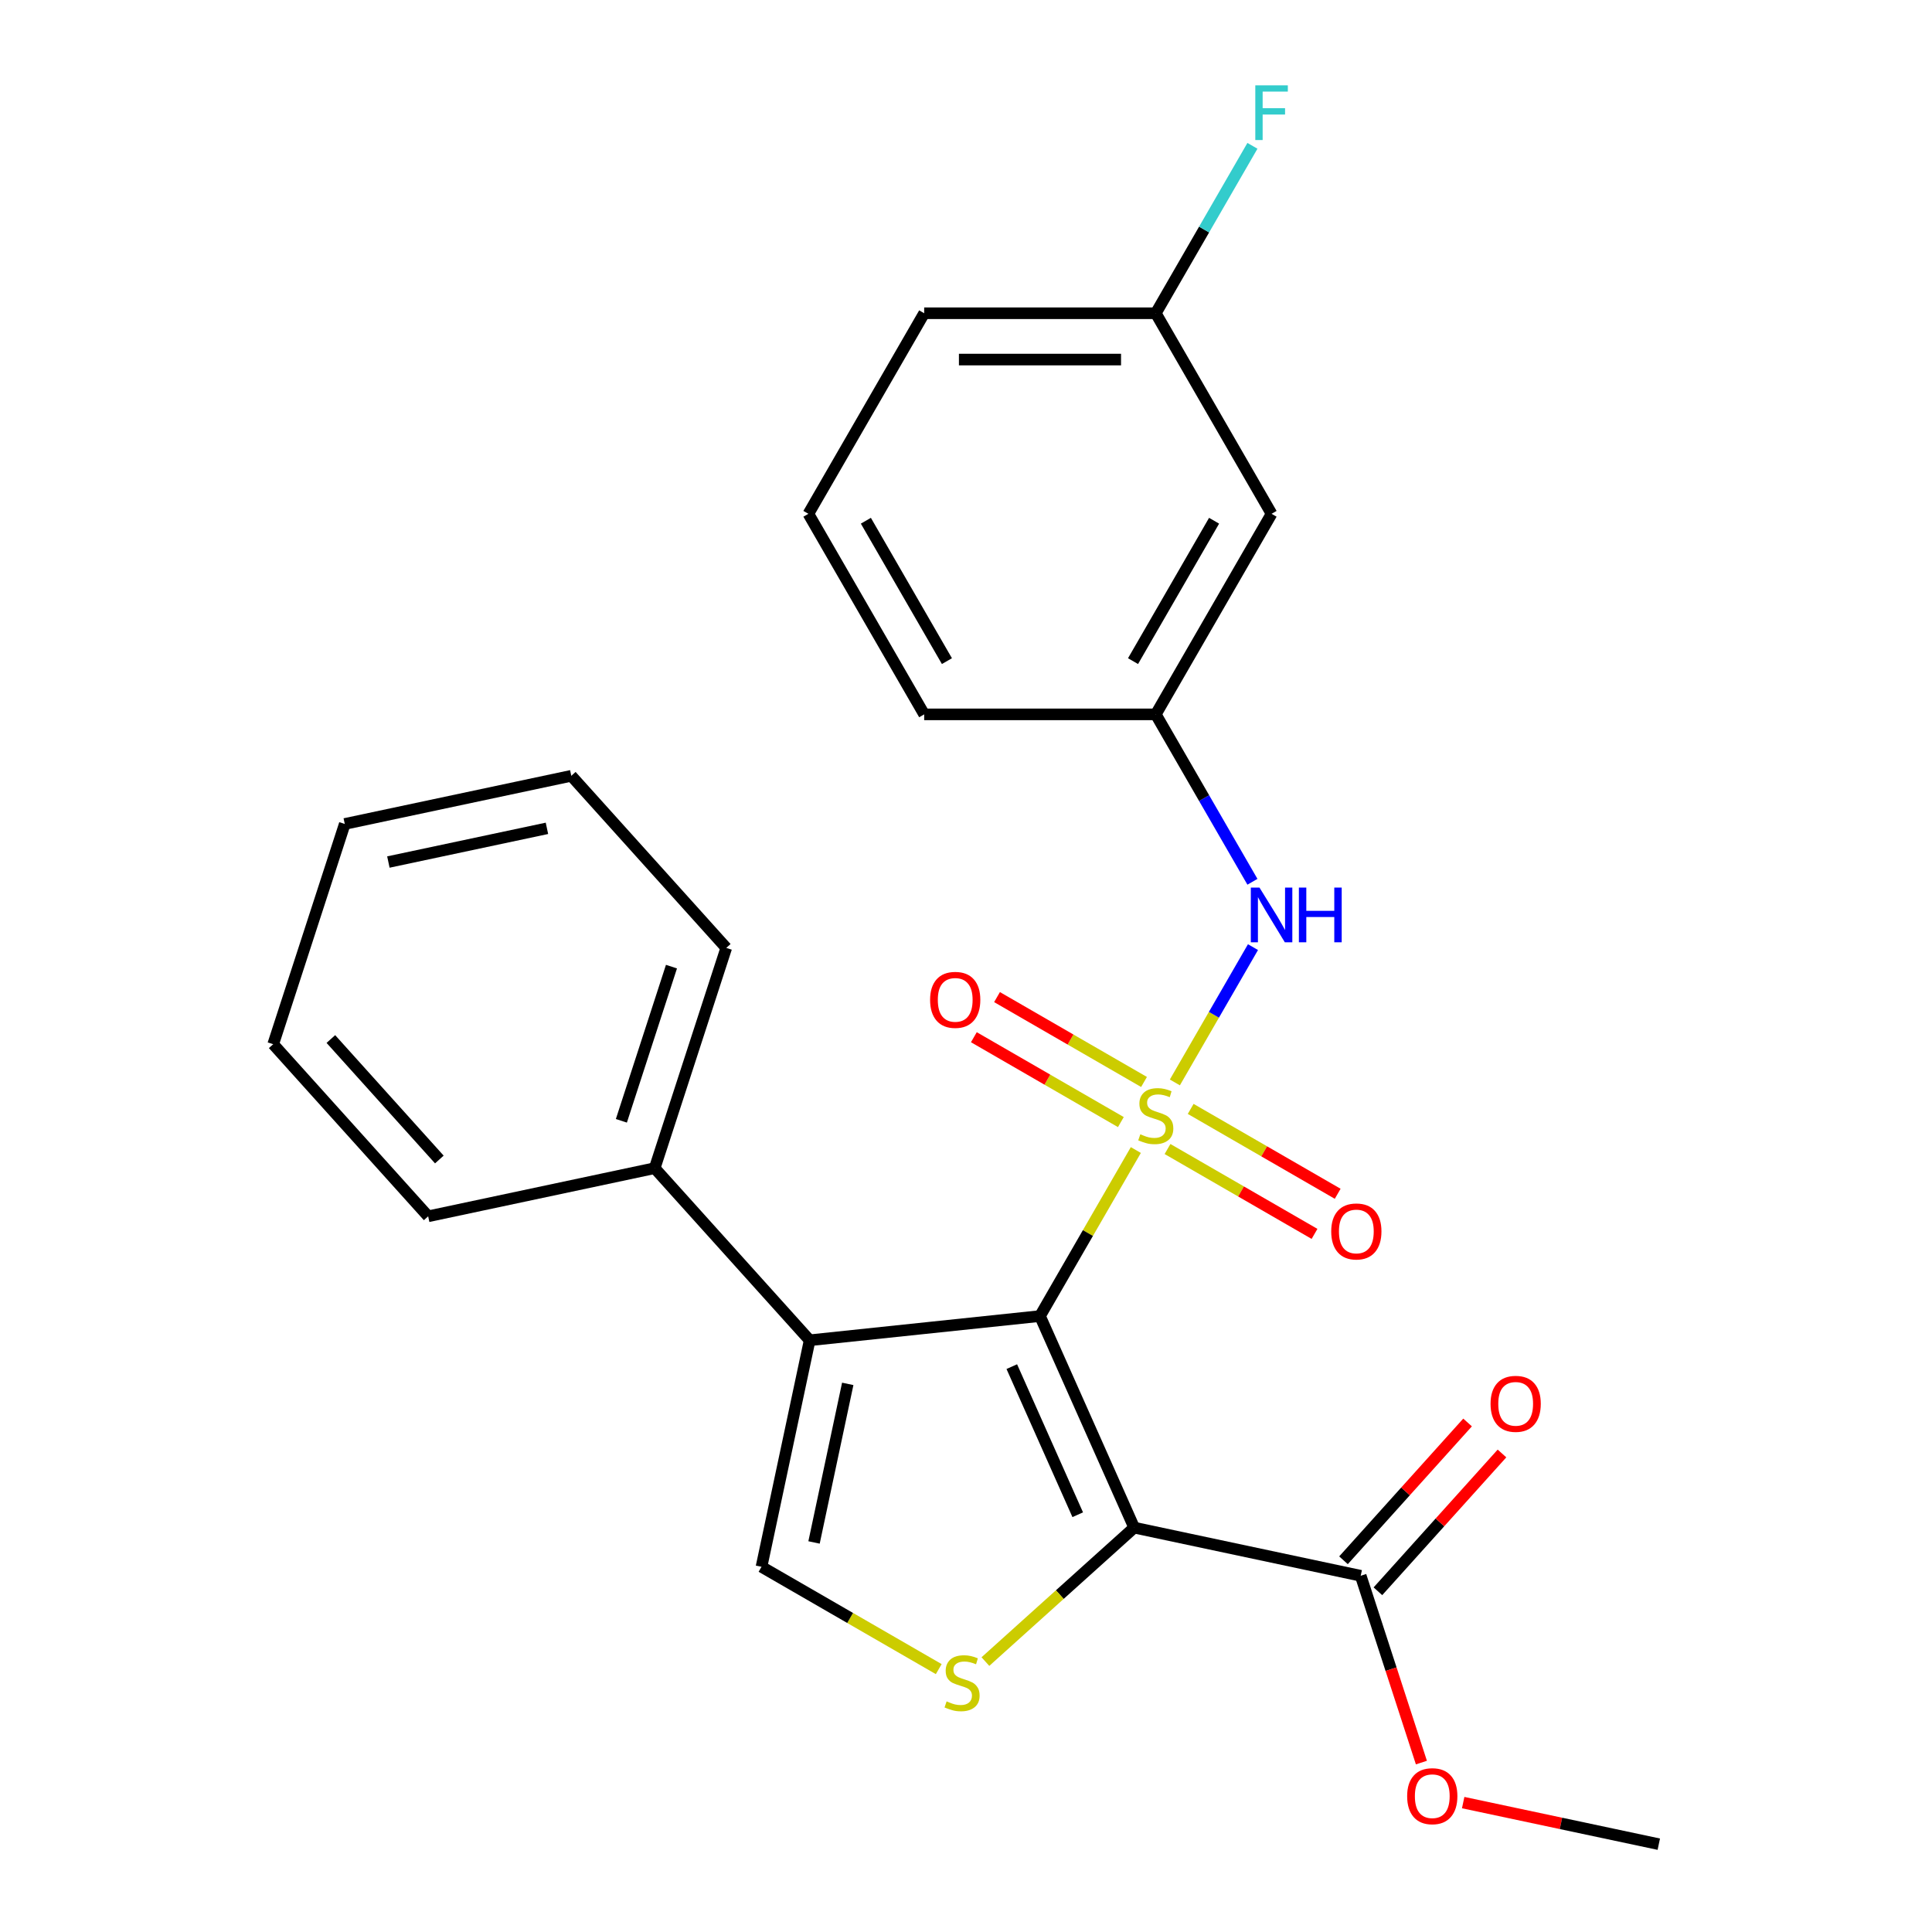 <?xml version='1.0' encoding='iso-8859-1'?>
<svg version='1.1' baseProfile='full'
              xmlns='http://www.w3.org/2000/svg'
                      xmlns:rdkit='http://www.rdkit.org/xml'
                      xmlns:xlink='http://www.w3.org/1999/xlink'
                  xml:space='preserve'
width='1000px' height='1000px' viewBox='0 0 1000 1000'>
<!-- END OF HEADER -->
<rect style='opacity:1.0;fill:#FFFFFF;stroke:none' width='1000' height='1000' x='0' y='0'> </rect>
<path class='bond-0' d='M 587.906,595.256 L 563.099,638.223' style='fill:none;fill-rule:evenodd;stroke:#CCCC00;stroke-width:6px;stroke-linecap:butt;stroke-linejoin:miter;stroke-opacity:1' />
<path class='bond-0' d='M 563.099,638.223 L 538.292,681.19' style='fill:none;fill-rule:evenodd;stroke:#000000;stroke-width:6px;stroke-linecap:butt;stroke-linejoin:miter;stroke-opacity:1' />
<path class='bond-5' d='M 608.109,560.262 L 628.325,525.247' style='fill:none;fill-rule:evenodd;stroke:#CCCC00;stroke-width:6px;stroke-linecap:butt;stroke-linejoin:miter;stroke-opacity:1' />
<path class='bond-5' d='M 628.325,525.247 L 648.542,490.231' style='fill:none;fill-rule:evenodd;stroke:#0000FF;stroke-width:6px;stroke-linecap:butt;stroke-linejoin:miter;stroke-opacity:1' />
<path class='bond-7' d='M 592.144,560.025 L 554.101,538.061' style='fill:none;fill-rule:evenodd;stroke:#CCCC00;stroke-width:6px;stroke-linecap:butt;stroke-linejoin:miter;stroke-opacity:1' />
<path class='bond-7' d='M 554.101,538.061 L 516.058,516.097' style='fill:none;fill-rule:evenodd;stroke:#FF0000;stroke-width:6px;stroke-linecap:butt;stroke-linejoin:miter;stroke-opacity:1' />
<path class='bond-7' d='M 580.156,580.788 L 542.113,558.823' style='fill:none;fill-rule:evenodd;stroke:#CCCC00;stroke-width:6px;stroke-linecap:butt;stroke-linejoin:miter;stroke-opacity:1' />
<path class='bond-7' d='M 542.113,558.823 L 504.071,536.859' style='fill:none;fill-rule:evenodd;stroke:#FF0000;stroke-width:6px;stroke-linecap:butt;stroke-linejoin:miter;stroke-opacity:1' />
<path class='bond-8' d='M 604.31,594.733 L 642.353,616.697' style='fill:none;fill-rule:evenodd;stroke:#CCCC00;stroke-width:6px;stroke-linecap:butt;stroke-linejoin:miter;stroke-opacity:1' />
<path class='bond-8' d='M 642.353,616.697 L 680.396,638.661' style='fill:none;fill-rule:evenodd;stroke:#FF0000;stroke-width:6px;stroke-linecap:butt;stroke-linejoin:miter;stroke-opacity:1' />
<path class='bond-8' d='M 616.297,573.97 L 654.34,595.935' style='fill:none;fill-rule:evenodd;stroke:#CCCC00;stroke-width:6px;stroke-linecap:butt;stroke-linejoin:miter;stroke-opacity:1' />
<path class='bond-8' d='M 654.34,595.935 L 692.383,617.899' style='fill:none;fill-rule:evenodd;stroke:#FF0000;stroke-width:6px;stroke-linecap:butt;stroke-linejoin:miter;stroke-opacity:1' />
<path class='bond-1' d='M 538.292,681.19 L 587.047,790.697' style='fill:none;fill-rule:evenodd;stroke:#000000;stroke-width:6px;stroke-linecap:butt;stroke-linejoin:miter;stroke-opacity:1' />
<path class='bond-1' d='M 523.703,707.367 L 557.832,784.022' style='fill:none;fill-rule:evenodd;stroke:#000000;stroke-width:6px;stroke-linecap:butt;stroke-linejoin:miter;stroke-opacity:1' />
<path class='bond-2' d='M 538.292,681.19 L 419.078,693.72' style='fill:none;fill-rule:evenodd;stroke:#000000;stroke-width:6px;stroke-linecap:butt;stroke-linejoin:miter;stroke-opacity:1' />
<path class='bond-3' d='M 587.047,790.697 L 548.545,825.364' style='fill:none;fill-rule:evenodd;stroke:#000000;stroke-width:6px;stroke-linecap:butt;stroke-linejoin:miter;stroke-opacity:1' />
<path class='bond-3' d='M 548.545,825.364 L 510.043,860.032' style='fill:none;fill-rule:evenodd;stroke:#CCCC00;stroke-width:6px;stroke-linecap:butt;stroke-linejoin:miter;stroke-opacity:1' />
<path class='bond-6' d='M 587.047,790.697 L 704.298,815.619' style='fill:none;fill-rule:evenodd;stroke:#000000;stroke-width:6px;stroke-linecap:butt;stroke-linejoin:miter;stroke-opacity:1' />
<path class='bond-4' d='M 419.078,693.72 L 394.155,810.971' style='fill:none;fill-rule:evenodd;stroke:#000000;stroke-width:6px;stroke-linecap:butt;stroke-linejoin:miter;stroke-opacity:1' />
<path class='bond-4' d='M 438.79,716.292 L 421.344,798.368' style='fill:none;fill-rule:evenodd;stroke:#000000;stroke-width:6px;stroke-linecap:butt;stroke-linejoin:miter;stroke-opacity:1' />
<path class='bond-9' d='M 419.078,693.72 L 338.869,604.639' style='fill:none;fill-rule:evenodd;stroke:#000000;stroke-width:6px;stroke-linecap:butt;stroke-linejoin:miter;stroke-opacity:1' />
<path class='bond-25' d='M 485.889,863.933 L 440.022,837.452' style='fill:none;fill-rule:evenodd;stroke:#CCCC00;stroke-width:6px;stroke-linecap:butt;stroke-linejoin:miter;stroke-opacity:1' />
<path class='bond-25' d='M 440.022,837.452 L 394.155,810.971' style='fill:none;fill-rule:evenodd;stroke:#000000;stroke-width:6px;stroke-linecap:butt;stroke-linejoin:miter;stroke-opacity:1' />
<path class='bond-10' d='M 648.257,456.411 L 623.242,413.084' style='fill:none;fill-rule:evenodd;stroke:#0000FF;stroke-width:6px;stroke-linecap:butt;stroke-linejoin:miter;stroke-opacity:1' />
<path class='bond-10' d='M 623.242,413.084 L 598.227,369.757' style='fill:none;fill-rule:evenodd;stroke:#000000;stroke-width:6px;stroke-linecap:butt;stroke-linejoin:miter;stroke-opacity:1' />
<path class='bond-11' d='M 713.206,823.64 L 745.317,787.978' style='fill:none;fill-rule:evenodd;stroke:#000000;stroke-width:6px;stroke-linecap:butt;stroke-linejoin:miter;stroke-opacity:1' />
<path class='bond-11' d='M 745.317,787.978 L 777.427,752.316' style='fill:none;fill-rule:evenodd;stroke:#FF0000;stroke-width:6px;stroke-linecap:butt;stroke-linejoin:miter;stroke-opacity:1' />
<path class='bond-11' d='M 695.39,807.599 L 727.5,771.936' style='fill:none;fill-rule:evenodd;stroke:#000000;stroke-width:6px;stroke-linecap:butt;stroke-linejoin:miter;stroke-opacity:1' />
<path class='bond-11' d='M 727.5,771.936 L 759.611,736.274' style='fill:none;fill-rule:evenodd;stroke:#FF0000;stroke-width:6px;stroke-linecap:butt;stroke-linejoin:miter;stroke-opacity:1' />
<path class='bond-14' d='M 704.298,815.619 L 720.006,863.963' style='fill:none;fill-rule:evenodd;stroke:#000000;stroke-width:6px;stroke-linecap:butt;stroke-linejoin:miter;stroke-opacity:1' />
<path class='bond-14' d='M 720.006,863.963 L 735.714,912.306' style='fill:none;fill-rule:evenodd;stroke:#FF0000;stroke-width:6px;stroke-linecap:butt;stroke-linejoin:miter;stroke-opacity:1' />
<path class='bond-18' d='M 338.869,604.639 L 375.911,490.635' style='fill:none;fill-rule:evenodd;stroke:#000000;stroke-width:6px;stroke-linecap:butt;stroke-linejoin:miter;stroke-opacity:1' />
<path class='bond-18' d='M 321.624,580.13 L 347.554,500.327' style='fill:none;fill-rule:evenodd;stroke:#000000;stroke-width:6px;stroke-linecap:butt;stroke-linejoin:miter;stroke-opacity:1' />
<path class='bond-19' d='M 338.869,604.639 L 221.618,629.561' style='fill:none;fill-rule:evenodd;stroke:#000000;stroke-width:6px;stroke-linecap:butt;stroke-linejoin:miter;stroke-opacity:1' />
<path class='bond-12' d='M 598.227,369.757 L 658.162,265.946' style='fill:none;fill-rule:evenodd;stroke:#000000;stroke-width:6px;stroke-linecap:butt;stroke-linejoin:miter;stroke-opacity:1' />
<path class='bond-12' d='M 586.455,342.199 L 628.41,269.531' style='fill:none;fill-rule:evenodd;stroke:#000000;stroke-width:6px;stroke-linecap:butt;stroke-linejoin:miter;stroke-opacity:1' />
<path class='bond-17' d='M 598.227,369.757 L 478.356,369.757' style='fill:none;fill-rule:evenodd;stroke:#000000;stroke-width:6px;stroke-linecap:butt;stroke-linejoin:miter;stroke-opacity:1' />
<path class='bond-13' d='M 658.162,265.946 L 598.227,162.136' style='fill:none;fill-rule:evenodd;stroke:#000000;stroke-width:6px;stroke-linecap:butt;stroke-linejoin:miter;stroke-opacity:1' />
<path class='bond-15' d='M 598.227,162.136 L 623.242,118.809' style='fill:none;fill-rule:evenodd;stroke:#000000;stroke-width:6px;stroke-linecap:butt;stroke-linejoin:miter;stroke-opacity:1' />
<path class='bond-15' d='M 623.242,118.809 L 648.257,75.481' style='fill:none;fill-rule:evenodd;stroke:#33CCCC;stroke-width:6px;stroke-linecap:butt;stroke-linejoin:miter;stroke-opacity:1' />
<path class='bond-26' d='M 598.227,162.136 L 478.356,162.136' style='fill:none;fill-rule:evenodd;stroke:#000000;stroke-width:6px;stroke-linecap:butt;stroke-linejoin:miter;stroke-opacity:1' />
<path class='bond-26' d='M 580.246,186.11 L 496.337,186.11' style='fill:none;fill-rule:evenodd;stroke:#000000;stroke-width:6px;stroke-linecap:butt;stroke-linejoin:miter;stroke-opacity:1' />
<path class='bond-21' d='M 757.337,933.023 L 807.964,943.784' style='fill:none;fill-rule:evenodd;stroke:#FF0000;stroke-width:6px;stroke-linecap:butt;stroke-linejoin:miter;stroke-opacity:1' />
<path class='bond-21' d='M 807.964,943.784 L 858.591,954.545' style='fill:none;fill-rule:evenodd;stroke:#000000;stroke-width:6px;stroke-linecap:butt;stroke-linejoin:miter;stroke-opacity:1' />
<path class='bond-16' d='M 418.421,265.946 L 478.356,369.757' style='fill:none;fill-rule:evenodd;stroke:#000000;stroke-width:6px;stroke-linecap:butt;stroke-linejoin:miter;stroke-opacity:1' />
<path class='bond-16' d='M 448.174,269.531 L 490.128,342.199' style='fill:none;fill-rule:evenodd;stroke:#000000;stroke-width:6px;stroke-linecap:butt;stroke-linejoin:miter;stroke-opacity:1' />
<path class='bond-20' d='M 418.421,265.946 L 478.356,162.136' style='fill:none;fill-rule:evenodd;stroke:#000000;stroke-width:6px;stroke-linecap:butt;stroke-linejoin:miter;stroke-opacity:1' />
<path class='bond-23' d='M 375.911,490.635 L 295.702,401.554' style='fill:none;fill-rule:evenodd;stroke:#000000;stroke-width:6px;stroke-linecap:butt;stroke-linejoin:miter;stroke-opacity:1' />
<path class='bond-22' d='M 221.618,629.561 L 141.409,540.48' style='fill:none;fill-rule:evenodd;stroke:#000000;stroke-width:6px;stroke-linecap:butt;stroke-linejoin:miter;stroke-opacity:1' />
<path class='bond-22' d='M 227.403,600.157 L 171.256,537.8' style='fill:none;fill-rule:evenodd;stroke:#000000;stroke-width:6px;stroke-linecap:butt;stroke-linejoin:miter;stroke-opacity:1' />
<path class='bond-24' d='M 141.409,540.48 L 178.451,426.476' style='fill:none;fill-rule:evenodd;stroke:#000000;stroke-width:6px;stroke-linecap:butt;stroke-linejoin:miter;stroke-opacity:1' />
<path class='bond-27' d='M 295.702,401.554 L 178.451,426.476' style='fill:none;fill-rule:evenodd;stroke:#000000;stroke-width:6px;stroke-linecap:butt;stroke-linejoin:miter;stroke-opacity:1' />
<path class='bond-27' d='M 283.099,428.743 L 201.023,446.188' style='fill:none;fill-rule:evenodd;stroke:#000000;stroke-width:6px;stroke-linecap:butt;stroke-linejoin:miter;stroke-opacity:1' />
<path  class='atom-0' d='M 590.227 587.099
Q 590.547 587.219, 591.867 587.779
Q 593.187 588.339, 594.627 588.699
Q 596.107 589.019, 597.547 589.019
Q 600.227 589.019, 601.787 587.739
Q 603.347 586.419, 603.347 584.139
Q 603.347 582.579, 602.547 581.619
Q 601.787 580.659, 600.587 580.139
Q 599.387 579.619, 597.387 579.019
Q 594.867 578.259, 593.347 577.539
Q 591.867 576.819, 590.787 575.299
Q 589.747 573.779, 589.747 571.219
Q 589.747 567.659, 592.147 565.459
Q 594.587 563.259, 599.387 563.259
Q 602.667 563.259, 606.387 564.819
L 605.467 567.899
Q 602.067 566.499, 599.507 566.499
Q 596.747 566.499, 595.227 567.659
Q 593.707 568.779, 593.747 570.739
Q 593.747 572.259, 594.507 573.179
Q 595.307 574.099, 596.427 574.619
Q 597.587 575.139, 599.507 575.739
Q 602.067 576.539, 603.587 577.339
Q 605.107 578.139, 606.187 579.779
Q 607.307 581.379, 607.307 584.139
Q 607.307 588.059, 604.667 590.179
Q 602.067 592.259, 597.707 592.259
Q 595.187 592.259, 593.267 591.699
Q 591.387 591.179, 589.147 590.259
L 590.227 587.099
' fill='#CCCC00'/>
<path  class='atom-4' d='M 489.966 880.626
Q 490.286 880.746, 491.606 881.306
Q 492.926 881.866, 494.366 882.226
Q 495.846 882.546, 497.286 882.546
Q 499.966 882.546, 501.526 881.266
Q 503.086 879.946, 503.086 877.666
Q 503.086 876.106, 502.286 875.146
Q 501.526 874.186, 500.326 873.666
Q 499.126 873.146, 497.126 872.546
Q 494.606 871.786, 493.086 871.066
Q 491.606 870.346, 490.526 868.826
Q 489.486 867.306, 489.486 864.746
Q 489.486 861.186, 491.886 858.986
Q 494.326 856.786, 499.126 856.786
Q 502.406 856.786, 506.126 858.346
L 505.206 861.426
Q 501.806 860.026, 499.246 860.026
Q 496.486 860.026, 494.966 861.186
Q 493.446 862.306, 493.486 864.266
Q 493.486 865.786, 494.246 866.706
Q 495.046 867.626, 496.166 868.146
Q 497.326 868.666, 499.246 869.266
Q 501.806 870.066, 503.326 870.866
Q 504.846 871.666, 505.926 873.306
Q 507.046 874.906, 507.046 877.666
Q 507.046 881.586, 504.406 883.706
Q 501.806 885.786, 497.446 885.786
Q 494.926 885.786, 493.006 885.226
Q 491.126 884.706, 488.886 883.786
L 489.966 880.626
' fill='#CCCC00'/>
<path  class='atom-6' d='M 651.902 459.408
L 661.182 474.408
Q 662.102 475.888, 663.582 478.568
Q 665.062 481.248, 665.142 481.408
L 665.142 459.408
L 668.902 459.408
L 668.902 487.728
L 665.022 487.728
L 655.062 471.328
Q 653.902 469.408, 652.662 467.208
Q 651.462 465.008, 651.102 464.328
L 651.102 487.728
L 647.422 487.728
L 647.422 459.408
L 651.902 459.408
' fill='#0000FF'/>
<path  class='atom-6' d='M 672.302 459.408
L 676.142 459.408
L 676.142 471.448
L 690.622 471.448
L 690.622 459.408
L 694.462 459.408
L 694.462 487.728
L 690.622 487.728
L 690.622 474.648
L 676.142 474.648
L 676.142 487.728
L 672.302 487.728
L 672.302 459.408
' fill='#0000FF'/>
<path  class='atom-8' d='M 481.416 517.524
Q 481.416 510.724, 484.776 506.924
Q 488.136 503.124, 494.416 503.124
Q 500.696 503.124, 504.056 506.924
Q 507.416 510.724, 507.416 517.524
Q 507.416 524.404, 504.016 528.324
Q 500.616 532.204, 494.416 532.204
Q 488.176 532.204, 484.776 528.324
Q 481.416 524.444, 481.416 517.524
M 494.416 529.004
Q 498.736 529.004, 501.056 526.124
Q 503.416 523.204, 503.416 517.524
Q 503.416 511.964, 501.056 509.164
Q 498.736 506.324, 494.416 506.324
Q 490.096 506.324, 487.736 509.124
Q 485.416 511.924, 485.416 517.524
Q 485.416 523.244, 487.736 526.124
Q 490.096 529.004, 494.416 529.004
' fill='#FF0000'/>
<path  class='atom-9' d='M 689.038 637.394
Q 689.038 630.594, 692.398 626.794
Q 695.758 622.994, 702.038 622.994
Q 708.318 622.994, 711.678 626.794
Q 715.038 630.594, 715.038 637.394
Q 715.038 644.274, 711.638 648.194
Q 708.238 652.074, 702.038 652.074
Q 695.798 652.074, 692.398 648.194
Q 689.038 644.314, 689.038 637.394
M 702.038 648.874
Q 706.358 648.874, 708.678 645.994
Q 711.038 643.074, 711.038 637.394
Q 711.038 631.834, 708.678 629.034
Q 706.358 626.194, 702.038 626.194
Q 697.718 626.194, 695.358 628.994
Q 693.038 631.794, 693.038 637.394
Q 693.038 643.114, 695.358 645.994
Q 697.718 648.874, 702.038 648.874
' fill='#FF0000'/>
<path  class='atom-12' d='M 771.507 726.618
Q 771.507 719.818, 774.867 716.018
Q 778.227 712.218, 784.507 712.218
Q 790.787 712.218, 794.147 716.018
Q 797.507 719.818, 797.507 726.618
Q 797.507 733.498, 794.107 737.418
Q 790.707 741.298, 784.507 741.298
Q 778.267 741.298, 774.867 737.418
Q 771.507 733.538, 771.507 726.618
M 784.507 738.098
Q 788.827 738.098, 791.147 735.218
Q 793.507 732.298, 793.507 726.618
Q 793.507 721.058, 791.147 718.258
Q 788.827 715.418, 784.507 715.418
Q 780.187 715.418, 777.827 718.218
Q 775.507 721.018, 775.507 726.618
Q 775.507 732.338, 777.827 735.218
Q 780.187 738.098, 784.507 738.098
' fill='#FF0000'/>
<path  class='atom-15' d='M 728.34 929.703
Q 728.34 922.903, 731.7 919.103
Q 735.06 915.303, 741.34 915.303
Q 747.62 915.303, 750.98 919.103
Q 754.34 922.903, 754.34 929.703
Q 754.34 936.583, 750.94 940.503
Q 747.54 944.383, 741.34 944.383
Q 735.1 944.383, 731.7 940.503
Q 728.34 936.623, 728.34 929.703
M 741.34 941.183
Q 745.66 941.183, 747.98 938.303
Q 750.34 935.383, 750.34 929.703
Q 750.34 924.143, 747.98 921.343
Q 745.66 918.503, 741.34 918.503
Q 737.02 918.503, 734.66 921.303
Q 732.34 924.103, 732.34 929.703
Q 732.34 935.423, 734.66 938.303
Q 737.02 941.183, 741.34 941.183
' fill='#FF0000'/>
<path  class='atom-16' d='M 649.742 44.165
L 666.582 44.165
L 666.582 47.405
L 653.542 47.405
L 653.542 56.005
L 665.142 56.005
L 665.142 59.285
L 653.542 59.285
L 653.542 72.485
L 649.742 72.485
L 649.742 44.165
' fill='#33CCCC'/>
</svg>
